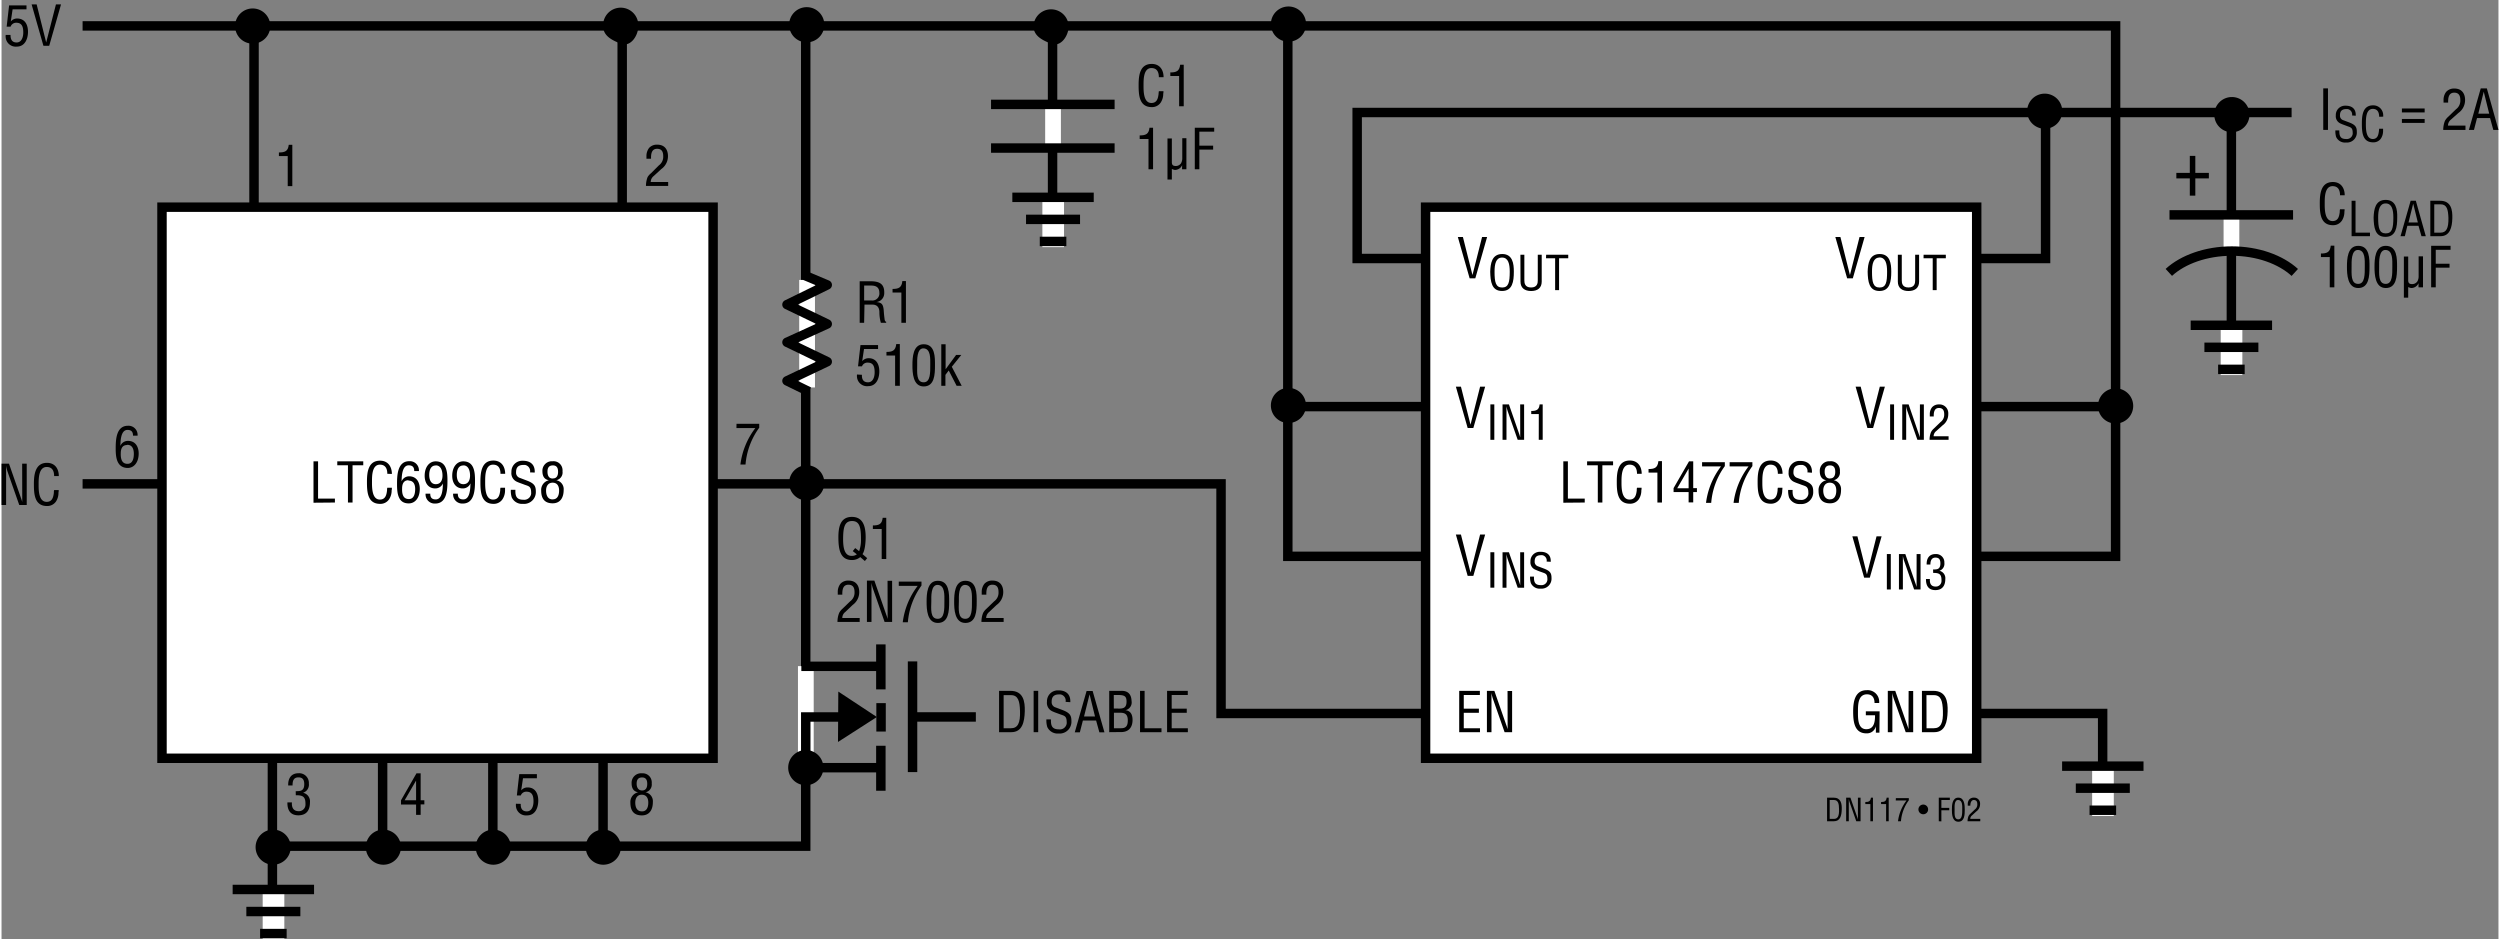 <svg id="b176758c-1756-4661-86f1-bd1b146475e8" data-name="b7849261-fa97-437f-9ff4-3e1656068a02" xmlns="http://www.w3.org/2000/svg" width="8.81in" height="3.31in" viewBox="0 0 634.31 238.61"><rect x="0" y="0" width="634.31" height="238.61" fill="#808080" stroke="none"/><line x1="267" y1="7.13" x2="267" y2="59.13" fill="none" stroke="#000" stroke-width="2.4"/><polyline points="204.29 6.29 204.29 214.96 68.76 214.96" fill="none" stroke="#000" stroke-width="2.4"/><line x1="328.01" y1="103.29" x2="537.01" y2="103.29" fill="none" stroke="#000" stroke-width="2.4"/><polyline points="581.76 28.58 344.38 28.58 344.38 65.67 519.26 65.67 519.26 28.58" fill="none" stroke="#000" stroke-width="2.4"/><polyline points="326.76 6.13 326.76 141.33 537.05 141.33 537.05 6.58 20.59 6.58" fill="none" stroke="#000" stroke-width="2.4"/><polyline points="533.76 203.63 533.76 181.25 309.8 181.25 309.8 122.92 20.59 122.92" fill="none" stroke="#000" stroke-width="2.4"/><line x1="68.81" y1="188.29" x2="68.81" y2="235.16" fill="none" stroke="#000" stroke-width="2.4"/><line x1="96.81" y1="188.29" x2="96.81" y2="216.29" fill="none" stroke="#000" stroke-width="2.4"/><line x1="124.81" y1="188.29" x2="124.81" y2="216.29" fill="none" stroke="#000" stroke-width="2.4"/><line x1="152.81" y1="188.29" x2="152.81" y2="216.29" fill="none" stroke="#000" stroke-width="2.4"/><line x1="64.14" y1="7.13" x2="64.14" y2="59.13" fill="none" stroke="#000" stroke-width="2.4"/><line x1="157.67" y1="7.13" x2="157.67" y2="59.13" fill="none" stroke="#000" stroke-width="2.4"/><path d="M463.75,208.63v-6h1.65c1.87,0,2.13,1.52,2.08,3s-.33,3-2,3Zm.67-.6h1.06c1,0,1.38-.73,1.31-2.52,0-1.37-.24-2.28-1.31-2.28h-1.06Z" transform="translate(0)"/><path d="M471.59,202.63h.67v6h-1.09l-1.68-4.8a4.83,4.83,0,0,1-.22-.91h0c0,.31,0,.62,0,.92v4.79h-.67v-6h1.08l1.71,4.91c.07.18.12.37.2.65h0c0-.21,0-.44,0-.67Z" transform="translate(0)"/><path d="M474.75,204.26h-1.28v-.52c.85,0,1.32-.18,1.42-1.11h.52v6h-.66Z" transform="translate(0)"/><path d="M478.75,204.26h-1.28v-.52c.85,0,1.32-.18,1.42-1.11h.52v6h-.66Z" transform="translate(0)"/><path d="M481.23,202.75h3.29v.55a10.38,10.38,0,0,0-2,5.33h-.75a10.86,10.86,0,0,1,2.17-5.28h-2.74Z" transform="translate(0)"/><path d="M488.2,206.85a1.23,1.23,0,1,1,1.22-1.24v0A1.22,1.22,0,0,1,488.2,206.85Z" transform="translate(0)"/><path d="M492.13,208.63v-6h2.81v.6h-2.15v2h2v.6h-2v2.83Z" transform="translate(0)"/><path d="M495.46,205.68c0-1.12.07-3.05,1.63-3.05s1.64,1.9,1.64,3.05c0,1.35-.07,3.07-1.64,3.07S495.46,206.74,495.46,205.68Zm1.63,2.47c1,0,1-1.43,1-2.58,0-.85.09-2.27-1-2.34s-.94,1.79-.94,2.34c0,1.15-.16,2.58.94,2.58Z" transform="translate(0)"/><path d="M500.56,207.15a1.11,1.11,0,0,0-.43.88h2.54v.6h-3.23a3.57,3.57,0,0,1,.24-1.3,2.12,2.12,0,0,1,.47-.6l1.15-1.1a1.54,1.54,0,0,0,.62-1.35c0-.6-.21-1.05-.89-1.05s-.89.81-.88,1.44h-.66v-.37a1.91,1.91,0,0,1,.38-1.2,1.54,1.54,0,0,1,1.2-.47,1.48,1.48,0,0,1,1.55,1.4,2.44,2.44,0,0,1,0,.27,2.28,2.28,0,0,1-1,1.87Z" transform="translate(0)"/><rect x="40.76" y="52.63" width="140" height="140" fill="#fff" stroke="#000" stroke-width="2.4"/><path d="M79.25,127.71V117.2h1.16v9.46h4.28v1Z" transform="translate(0)"/><path d="M85.29,117.2h6.6v1H89.17v9.46H88v-9.46H85.29Z" transform="translate(0)"/><path d="M98,120.36c0-1.25-.44-2.32-1.89-2.32-2,0-2,2.88-2,4.26s-.08,4.61,2,4.61c1.38,0,1.68-1.13,1.82-2.28,0-.24,0-.48.07-.72h1.16c0,.21,0,.44-.06.65a4,4,0,0,1-.61,2.22A2.65,2.65,0,0,1,96.17,128c-3.23,0-3.34-3.12-3.34-5.63s.35-5.34,3.33-5.34c2,0,3,1.49,3,3.37Z" transform="translate(0)"/><path d="M100.47,123c0-2.18.08-5.84,3.11-5.84a2.31,2.31,0,0,1,2.45,2.17,1.93,1.93,0,0,1,0,.34h-1.19c0-.95-.41-1.46-1.4-1.46-1.78,0-1.77,3-1.82,4.08h0a2.08,2.08,0,0,1,1.93-1.29c1.88,0,2.7,1.51,2.7,3.21,0,2.24-1.19,3.67-2.78,3.67C100.68,127.92,100.47,125.2,100.47,123Zm2.91-1c-1.37,0-1.62,1.15-1.62,2.12-.07,2,.66,2.66,1.71,2.66,1.37,0,1.61-1.49,1.61-2.55S104.73,122.09,103.38,122.09Z" transform="translate(0)"/><path d="M113.28,122.08c0,2.18-.08,5.84-3.11,5.84a2.31,2.31,0,0,1-2.45-2.17,1.93,1.93,0,0,1,0-.34h1.19c0,1,.41,1.46,1.4,1.46,1.78,0,1.77-3,1.82-4.08h0a2.09,2.09,0,0,1-1.94,1.29c-1.87,0-2.7-1.51-2.7-3.21,0-2.24,1.19-3.67,2.79-3.67C113.07,117.2,113.28,119.92,113.28,122.08Zm-3-3.83c-1.32,0-1.63,1.35-1.63,2.41S109,123,110.31,123s1.71-1.09,1.71-2.18-.32-2.6-1.72-2.6Z" transform="translate(0)"/><path d="M120.28,122.08c0,2.18-.08,5.84-3.11,5.84a2.31,2.31,0,0,1-2.45-2.17,1.93,1.93,0,0,1,0-.34h1.19c0,1,.41,1.46,1.4,1.46,1.78,0,1.77-3,1.82-4.08h0a2.09,2.09,0,0,1-1.94,1.29c-1.87,0-2.7-1.51-2.7-3.21,0-2.24,1.19-3.67,2.79-3.67C120.07,117.2,120.28,119.92,120.28,122.08Zm-3-3.83c-1.32,0-1.63,1.35-1.63,2.41S116,123,117.31,123s1.71-1.09,1.71-2.18-.32-2.6-1.72-2.6Z" transform="translate(0)"/><path d="M126.75,120.36c0-1.25-.43-2.32-1.89-2.32-2,0-2,2.88-2,4.26s-.08,4.61,2,4.61c1.39,0,1.68-1.13,1.82-2.28,0-.24,0-.48.07-.72h1.16c0,.21,0,.44,0,.65a4.05,4.05,0,0,1-.62,2.22A2.65,2.65,0,0,1,125,128c-3.24,0-3.35-3.12-3.35-5.63S122,117,124.94,117c2,0,3,1.49,3,3.37Z" transform="translate(0)"/><path d="M134.26,120a1.61,1.61,0,0,0-1.27-1.89,2.69,2.69,0,0,0-.4,0c-1.7,0-1.88,1.07-1.88,1.88a1.38,1.38,0,0,0,1,1.43l1.66.63c2,.74,2.36,1.44,2.36,2.83A3,3,0,0,1,133,128a3.15,3.15,0,0,1-.53,0,2.88,2.88,0,0,1-2.87-1.67,5.62,5.62,0,0,1-.22-1.91h1.16c-.06,1.55.24,2.53,2,2.53a1.77,1.77,0,0,0,2-1.5,1.82,1.82,0,0,0,0-.33c0-1.6-.64-1.61-1.71-2-.57-.23-1.5-.52-2.06-.81a2.36,2.36,0,0,1-1.24-2.39,2.75,2.75,0,0,1,2.63-2.87h.29c1.92,0,3.1,1,3,3Z" transform="translate(0)"/><path d="M139.07,122c-1.25-.21-1.67-1.12-1.67-2.31a2.42,2.42,0,0,1,2.28-2.52h.38a2.29,2.29,0,0,1,2.45,2.12,2.36,2.36,0,0,1,0,.46,2,2,0,0,1-1.58,2.24v0a2.31,2.31,0,0,1,1.87,2.49c0,1.81-.77,3.38-2.8,3.38s-2.91-1.19-2.91-3.22a2.52,2.52,0,0,1,2-2.65Zm1,4.85c1,0,1.57-.8,1.57-2.23,0-1.08-.43-2-1.65-2s-1.66,1-1.66,2S138.65,126.87,140,126.87Zm0-5.31c1,0,1.31-.77,1.31-1.68s-.28-1.63-1.32-1.63-1.37.65-1.37,1.59S139,121.56,140,121.56Z" transform="translate(0)"/><path d="M5.24,117.79H6.4v10.5H4.5l-2.95-8.4a8.89,8.89,0,0,1-.39-1.58h0c0,.53,0,1.07,0,1.61v8.37H0v-10.5H1.89l3,8.6a11.32,11.32,0,0,1,.37,1.15h0c0-.38,0-.79,0-1.18Z" transform="translate(0)"/><path d="M13.36,120.94c0-1.25-.44-2.31-1.89-2.31-2,0-2.05,2.87-2.05,4.26s-.08,4.6,2.05,4.6c1.38,0,1.68-1.13,1.82-2.28,0-.24,0-.47.07-.71h1.16c0,.21,0,.43-.06.64a4,4,0,0,1-.61,2.23,2.67,2.67,0,0,1-2.28,1.18c-3.24,0-3.35-3.13-3.35-5.64,0-2.36.35-5.33,3.33-5.33,2,0,3,1.48,3,3.36Z" transform="translate(0)"/><path d="M2.28,8.88c0,1.12.37,1.91,1.56,1.91S5.52,9.55,5.52,8.25,5.25,5.78,3.77,5.78a1.48,1.48,0,0,0-1.47,1h-1l.62-5.41H6.34v1H2.81L2.35,5.46l0,0a2.07,2.07,0,0,1,1.67-.76C6,4.75,6.72,6.36,6.72,8.07S6,11.84,3.86,11.84a2.56,2.56,0,0,1-2.8-2.27,2.28,2.28,0,0,1,0-.69Z" transform="translate(0)"/><path d="M13.82,1.12h1.29l-3,10.51H10.64l-3-10.51H8.92l2.42,9.67h0Z" transform="translate(0)"/><path d="M72.7,39.65H70.46v-.92c1.5,0,2.33-.3,2.5-1.94h.91v10.5H72.7Z" transform="translate(0)"/><path d="M165.67,44.72a2,2,0,0,0-.76,1.52h4.44v1h-5.64a6.13,6.13,0,0,1,.42-2.27A3.81,3.81,0,0,1,165,44L167,42a2.69,2.69,0,0,0,1.09-2.35c0-1.07-.36-1.85-1.55-1.85-1.45,0-1.57,1.41-1.54,2.52h-1.17v-.64a3.35,3.35,0,0,1,.68-2.11,2.66,2.66,0,0,1,2.08-.82c1.8,0,2.71,1.19,2.71,2.93a4,4,0,0,1-1.7,3.27Z" transform="translate(0)"/><path d="M219.13,82H218V71.45h2.71c2.2,0,3.6.58,3.53,3a2.25,2.25,0,0,1-2,2.28v0c1.36.13,1.7.56,1.86,2,.05.79.12,1.56.23,2.34,0,.2.12.66.4.66V82h-1.35a9.69,9.69,0,0,1-.37-2.68c0-1-.42-1.94-1.79-1.94h-2Zm0-5.67H221a1.8,1.8,0,0,0,2-1.55,1.7,1.7,0,0,0,0-.39c0-1.8-1.44-1.85-2.22-1.85h-1.64Z" transform="translate(0)"/><path d="M228.59,74.31h-2.24V73.4c1.5,0,2.33-.31,2.49-2h.91V82h-1.16Z" transform="translate(0)"/><path d="M218.57,95.21c-.06,1.12.36,1.91,1.55,1.91s1.68-1.23,1.68-2.54-.26-2.46-1.75-2.46a1.47,1.47,0,0,0-1.47.95h-1l.62-5.41h4.47v1H219.1l-.46,3.09,0,0a2.1,2.1,0,0,1,1.67-.75c1.93,0,2.68,1.62,2.68,3.33s-.69,3.77-2.86,3.77a2.56,2.56,0,0,1-2.81-2.27,2.66,2.66,0,0,1,0-.69Z" transform="translate(0)"/><path d="M227,90.31H224.8V89.4c1.49,0,2.32-.31,2.49-2h.91V98H227Z" transform="translate(0)"/><path d="M231.4,92.79c0-2,.13-5.34,2.86-5.34,2.94,0,2.87,3.34,2.87,5.34,0,2.38-.12,5.38-2.87,5.38S231.4,94.65,231.4,92.79Zm2.86,4.33c1.74,0,1.67-2.49,1.67-4.51,0-1.49.15-4-1.67-4.11s-1.65,3.14-1.65,4.11C232.61,94.63,232.33,97.12,234.26,97.12Z" transform="translate(0)"/><path d="M238.73,98V87.45h1.1V93.8h0l2.66-3.63h1.32l-2.41,3L243.91,98h-1.29l-2-3.88-.84,1.11V98Z" transform="translate(0)"/><path d="M186.71,107.66h5.77v1A18.33,18.33,0,0,0,189,118h-1.3a19.13,19.13,0,0,1,3.79-9.25h-4.8Z" transform="translate(0)"/><path d="M74.73,201c.92-.06,2.17.14,2.17-1.79,0-1-.31-1.73-1.47-1.73-1.32,0-1.5,1-1.5,2.06H72.82c-.06-1.76.73-3.11,2.63-3.11a2.46,2.46,0,0,1,2.62,2.29,1.71,1.71,0,0,1,0,.32,2.15,2.15,0,0,1-1.47,2.35v0a2.23,2.23,0,0,1,1.75,2.42c0,2-.86,3.31-2.95,3.31s-2.82-1.39-2.78-3.29h1.15c-.09,1.12.23,2.24,1.73,2.24a1.66,1.66,0,0,0,1.71-1.59,2.83,2.83,0,0,0,0-.29c0-1.84-.7-2.18-2.46-2.17Z" transform="translate(0)"/><path d="M105.41,196.45h1.06v6.84h.94v1.05h-.94V207h-1.16v-2.62h-3.83v-1.08Zm-3,6.84h2.9v-5h0Z" transform="translate(0)"/><path d="M131.9,204.21c-.06,1.12.36,1.91,1.55,1.91s1.69-1.24,1.69-2.54-.27-2.46-1.76-2.46a1.47,1.47,0,0,0-1.47.95h-1l.61-5.41H136v1.05h-3.53l-.46,3.08,0,0a2.05,2.05,0,0,1,1.66-.75c1.94,0,2.68,1.62,2.68,3.33s-.69,3.77-2.86,3.77a2.56,2.56,0,0,1-2.81-2.27,3.19,3.19,0,0,1,0-.69Z" transform="translate(0)"/><path d="M161.73,201.27c-1.25-.21-1.67-1.12-1.67-2.31a2.41,2.41,0,0,1,2.66-2.51,2.29,2.29,0,0,1,2.45,2.11,2.44,2.44,0,0,1,0,.47,2,2,0,0,1-1.59,2.24v0a2.31,2.31,0,0,1,1.88,2.49c0,1.81-.77,3.38-2.8,3.38s-2.91-1.19-2.91-3.22a2.5,2.5,0,0,1,2-2.65Zm1,4.85c1,0,1.57-.8,1.57-2.23,0-1.08-.44-2-1.66-2s-1.65,1-1.65,2S161.31,206.12,162.68,206.12Zm0-5.31c1,0,1.3-.77,1.3-1.68s-.28-1.63-1.31-1.63-1.38.65-1.38,1.59.41,1.72,1.39,1.72Z" transform="translate(0)"/><path d="M29,114c0-2.18.08-5.84,3.11-5.84a2.31,2.31,0,0,1,2.45,2.17,1.93,1.93,0,0,1,0,.34H33.4c0-.95-.41-1.46-1.4-1.46-1.78,0-1.77,3-1.82,4.08h0A2.07,2.07,0,0,1,32.14,112c1.88,0,2.7,1.51,2.7,3.21,0,2.24-1.19,3.67-2.79,3.67C29.24,118.84,29,116.12,29,114Zm2.91-.95c-1.37,0-1.62,1.15-1.62,2.11-.07,2,.66,2.67,1.71,2.67,1.37,0,1.61-1.49,1.61-2.55S33.29,113,31.94,113Z" transform="translate(0)"/><rect x="361.76" y="52.63" width="140" height="140" fill="#fff" stroke="#000" stroke-width="2.4"/><path d="M396.75,127.71V117.2h1.16v9.46h4.28v1Z" transform="translate(0)"/><path d="M402.79,117.2h6.6v1h-2.72v9.46h-1.16v-9.46h-2.72Z" transform="translate(0)"/><path d="M415.47,120.36c0-1.25-.44-2.32-1.89-2.32-2,0-2.05,2.88-2.05,4.26s-.08,4.61,2.05,4.61c1.38,0,1.68-1.13,1.82-2.28,0-.24,0-.48.07-.72h1.16c0,.21,0,.44-.06.65a4,4,0,0,1-.61,2.22,2.65,2.65,0,0,1-2.29,1.18c-3.23,0-3.34-3.12-3.34-5.63s.35-5.34,3.33-5.34c2,0,3,1.49,3,3.37Z" transform="translate(0)"/><path d="M420.65,120.06H418.4v-.91c1.5,0,2.33-.31,2.5-2h.91v10.51h-1.16Z" transform="translate(0)"/><path d="M428.68,117.2h1.07V124h.94v1h-.94v2.62h-1.17v-2.62h-3.82V124Zm-3,6.84h2.9v-5h0Z" transform="translate(0)"/><path d="M432,117.41h5.78v1a18.24,18.24,0,0,0-3.46,9.33H433a19.25,19.25,0,0,1,3.8-9.25H432Z" transform="translate(0)"/><path d="M439,117.41h5.78v1a18.24,18.24,0,0,0-3.46,9.33H440a19.25,19.25,0,0,1,3.8-9.25H439Z" transform="translate(0)"/><path d="M451.25,120.36c0-1.25-.43-2.32-1.89-2.32-2,0-2.05,2.88-2.05,4.26s-.08,4.61,2.05,4.61c1.39,0,1.68-1.13,1.82-2.28,0-.24,0-.48.07-.72h1.16c0,.21,0,.44-.05.65a4.05,4.05,0,0,1-.62,2.22,2.65,2.65,0,0,1-2.28,1.18c-3.24,0-3.35-3.12-3.35-5.63s.35-5.34,3.33-5.34c2,0,3,1.49,3,3.37Z" transform="translate(0)"/><path d="M458.76,120a1.61,1.61,0,0,0-1.27-1.89,2.69,2.69,0,0,0-.4,0c-1.7,0-1.88,1.07-1.88,1.88a1.38,1.38,0,0,0,1,1.43l1.66.63c2,.74,2.36,1.44,2.36,2.83a3,3,0,0,1-2.74,3.16,3.15,3.15,0,0,1-.53,0,2.88,2.88,0,0,1-2.87-1.67,5.62,5.62,0,0,1-.22-1.91H455c-.06,1.55.24,2.53,2,2.53a1.77,1.77,0,0,0,2-1.5,1.82,1.82,0,0,0,0-.33c0-1.6-.64-1.61-1.71-2-.57-.23-1.5-.52-2.06-.81a2.36,2.36,0,0,1-1.24-2.39,2.75,2.75,0,0,1,2.63-2.87h.29c1.92,0,3.1,1,3,3Z" transform="translate(0)"/><path d="M463.57,122c-1.25-.21-1.67-1.12-1.67-2.31a2.42,2.42,0,0,1,2.28-2.52h.38a2.29,2.29,0,0,1,2.45,2.12,2.36,2.36,0,0,1,0,.46,2,2,0,0,1-1.58,2.24v0a2.31,2.31,0,0,1,1.87,2.49c0,1.81-.77,3.38-2.8,3.38s-2.91-1.19-2.91-3.22a2.52,2.52,0,0,1,2-2.65Zm.95,4.85c1,0,1.57-.8,1.57-2.23,0-1.08-.43-2-1.65-2s-1.66,1-1.66,2S463.15,126.87,464.52,126.87Zm0-5.31c1,0,1.31-.77,1.31-1.68s-.28-1.63-1.32-1.63-1.37.65-1.37,1.59S463.51,121.56,464.49,121.56Z" transform="translate(0)"/><path d="M472,60.2h1.29l-3,10.51h-1.44l-3-10.51h1.29l2.42,9.67h0Z" transform="translate(0)"/><path d="M477.12,64.53c2.63,0,2.95,2.43,2.94,4.49,0,2.49-.34,4.9-3,4.9s-2.94-2.41-3-4.9C474.14,67,474.45,64.53,477.12,64.53Zm-.05.9c-1.53,0-1.92,1.61-1.9,3.61,0,2.61.27,4,1.93,4S479,71.65,479,69c0-2-.37-3.61-2-3.61Z" transform="translate(0)"/><path d="M481.73,64.71h1v6.47c0,.71.1,1.85,1.7,1.85s1.71-1.14,1.7-1.85V64.71h1v6.83c0,1.61-1.07,2.39-2.7,2.39s-2.7-.78-2.7-2.39Z" transform="translate(0)"/><path d="M488.27,64.71h5.65v.9h-2.33v8.1h-1v-8.1h-2.33Z" transform="translate(0)"/><path d="M477.15,98.22h1.29l-3,10.51H474l-3-10.51h1.29l2.42,9.67h0Z" transform="translate(0)"/><path d="M479.77,111.73v-9h1v9Z" transform="translate(0)"/><path d="M487.34,102.73h1v9H486.7l-2.52-7.2a7,7,0,0,1-.33-1.35h0c0,.45,0,.92,0,1.38v7.17h-1v-9h1.62L487,110.1a9.46,9.46,0,0,1,.32,1h0c0-.32,0-.67,0-1Z" transform="translate(0)"/><path d="M491.47,109.52a1.66,1.66,0,0,0-.65,1.31h3.8v.9h-4.83a5.14,5.14,0,0,1,.36-1.94,3.08,3.08,0,0,1,.7-.9l1.72-1.66a2.31,2.31,0,0,0,.94-2c0-.92-.32-1.59-1.34-1.59-1.23,0-1.34,1.21-1.32,2.16h-1v-.55a2.79,2.79,0,0,1,.58-1.8,2.29,2.29,0,0,1,1.78-.71,2.22,2.22,0,0,1,2.33,2.1,2.81,2.81,0,0,1,0,.41,3.43,3.43,0,0,1-1.45,2.81Z" transform="translate(0)"/><path d="M477.05,186.13h-.9v-1.64h0a2.33,2.33,0,0,1-2.4,1.81c-3.13,0-3.37-3.11-3.37-5.58s.44-5.39,3.48-5.39a2.93,2.93,0,0,1,3.13,2.73,3.15,3.15,0,0,1,0,.53h-1.18c0-1.29-.56-2.18-1.89-2.21-2.29,0-2.32,2.59-2.32,4.38,0,1.6-.09,4.39,2,4.48s2.35-1.87,2.34-3.54h-2.34v-1h3.5Z" transform="translate(0)"/><path d="M484.47,175.54h1.16V186h-1.9l-3-8.4a8.49,8.49,0,0,1-.39-1.58h0c0,.53,0,1.07,0,1.61V186h-1.16v-10.5h1.89l3,8.6a11.32,11.32,0,0,1,.37,1.15h0c0-.38,0-.79,0-1.18Z" transform="translate(0)"/><path d="M487.85,186v-10.5h2.89c3.28,0,3.72,2.66,3.64,5.25S493.79,186,491,186Zm1.17-1h1.86c1.71,0,2.41-1.27,2.3-4.41-.09-2.39-.42-4-2.3-4H489Z" transform="translate(0)"/><path d="M376.11,60.2h1.28l-3,10.51h-1.44l-3-10.51h1.29l2.43,9.67h0Z" transform="translate(0)"/><path d="M381.24,64.53c2.62,0,2.95,2.43,2.94,4.49,0,2.49-.34,4.9-3,4.9s-2.94-2.41-3-4.9C378.25,67,378.56,64.53,381.24,64.53Zm-.05.9c-1.54,0-1.92,1.61-1.91,3.61,0,2.61.28,4,1.93,4s1.92-1.38,1.93-4c0-2-.37-3.61-1.95-3.61Z" transform="translate(0)"/><path d="M385.85,64.71h1v6.47c0,.71.11,1.85,1.71,1.85s1.71-1.14,1.7-1.85V64.71h1v6.83c0,1.61-1.06,2.39-2.69,2.39s-2.7-.78-2.7-2.39Z" transform="translate(0)"/><path d="M392.39,64.71H398v.9h-2.33v8.1h-1v-8.1h-2.32Z" transform="translate(0)"/><path d="M375.61,98.22h1.28l-3,10.51h-1.44l-3-10.51h1.29l2.43,9.67h0Z" transform="translate(0)"/><path d="M378.22,111.73v-9h1v9Z" transform="translate(0)"/><path d="M385.79,102.73h1v9h-1.63l-2.52-7.2a7.82,7.82,0,0,1-.33-1.35h0c0,.45,0,.92,0,1.38v7.17h-1v-9h1.62l2.56,7.37c.1.27.19.56.31,1h0c0-.32,0-.67,0-1Z" transform="translate(0)"/><path d="M390.52,105.18H388.6v-.78c1.28,0,2-.26,2.13-1.67h.78v9h-1Z" transform="translate(0)"/><path d="M375.61,135.79h1.28l-3,10.5h-1.44l-3-10.5h1.29l2.43,9.66h0Z" transform="translate(0)"/><path d="M378.22,149.29v-9h1v9Z" transform="translate(0)"/><path d="M385.79,140.3h1v9h-1.63l-2.52-7.19a7.93,7.93,0,0,1-.33-1.36h0q0,.69,0,1.38v7.17h-1v-9h1.62l2.56,7.36c.1.28.19.57.31,1h0c0-.33,0-.68,0-1Z" transform="translate(0)"/><path d="M392.51,142.66a1.38,1.38,0,0,0-1.09-1.62,1.27,1.27,0,0,0-.34,0c-1.45,0-1.61.91-1.61,1.6a1.2,1.2,0,0,0,.86,1.23l1.42.54c1.71.63,2,1.23,2,2.42a2.54,2.54,0,0,1-2.34,2.71,3.57,3.57,0,0,1-.46,0,2.45,2.45,0,0,1-2.45-1.43,5.06,5.06,0,0,1-.2-1.64h1c-.05,1.33.2,2.17,1.7,2.17a1.5,1.5,0,0,0,1.7-1.29,1.32,1.32,0,0,0,0-.28c0-1.37-.55-1.38-1.47-1.73a17.41,17.41,0,0,1-1.76-.7,2,2,0,0,1-1.07-2,2.36,2.36,0,0,1,2.26-2.46H391c1.64,0,2.65.85,2.55,2.54Z" transform="translate(0)"/><path d="M476.32,136.24h1.29l-3,10.51h-1.44l-3-10.51h1.29l2.42,9.67h0Z" transform="translate(0)"/><path d="M478.94,149.75v-9h1v9Z" transform="translate(0)"/><path d="M486.5,140.75h1v9h-1.63l-2.52-7.2a7,7,0,0,1-.34-1.35h0c0,.45,0,.92,0,1.37v7.18h-1v-9h1.62l2.55,7.37a9.76,9.76,0,0,1,.31,1h0c0-.32,0-.67,0-1Z" transform="translate(0)"/><path d="M490.68,144.66c.79,0,1.86.12,1.86-1.53,0-.88-.26-1.48-1.26-1.48s-1.28.84-1.28,1.76h-.95c-.05-1.51.62-2.66,2.26-2.66a2.1,2.1,0,0,1,2.24,2V143a1.86,1.86,0,0,1-1.26,2v0a1.92,1.92,0,0,1,1.5,2.08c0,1.68-.75,2.83-2.53,2.83s-2.41-1.19-2.38-2.82h1c-.09,1,.19,1.92,1.47,1.92a1.42,1.42,0,0,0,1.47-1.36,2.11,2.11,0,0,0,0-.25c0-1.57-.6-1.87-2.11-1.86Z" transform="translate(0)"/><path d="M370.3,186v-10.5h5.25v1.05h-4.09v3.47h3.84v1.05h-3.84V185h4.12v1Z" transform="translate(0)"/><path d="M382.58,175.54h1.16V186h-1.91l-2.94-8.4a8.49,8.49,0,0,1-.39-1.58h0c0,.53,0,1.07,0,1.61V186h-1.16v-10.5h1.89l3,8.6a11.32,11.32,0,0,1,.37,1.15h0c0-.38,0-.79,0-1.18Z" transform="translate(0)"/><path d="M253.41,186v-10.5h2.88c3.28,0,3.73,2.66,3.65,5.25s-.59,5.25-3.44,5.25Zm1.16-1h1.86c1.71,0,2.41-1.27,2.3-4.41-.08-2.39-.42-4-2.3-4h-1.86Z" transform="translate(0)"/><path d="M262.19,186v-10.5h1.16V186Z" transform="translate(0)"/><path d="M270.31,178.3a1.61,1.61,0,0,0-1.27-1.89,1.33,1.33,0,0,0-.4,0c-1.69,0-1.87,1.06-1.87,1.88a1.36,1.36,0,0,0,1,1.42l1.67.63c2,.75,2.35,1.45,2.35,2.83a3,3,0,0,1-2.73,3.17,4.64,4.64,0,0,1-.53,0,2.88,2.88,0,0,1-2.88-1.67,5.91,5.91,0,0,1-.22-1.92h1.16c-.05,1.55.24,2.53,2,2.53a1.75,1.75,0,0,0,2-1.5,1.22,1.22,0,0,0,0-.33c0-1.6-.64-1.61-1.7-2-.58-.22-1.5-.52-2.06-.81a2.33,2.33,0,0,1-1.25-2.38,2.76,2.76,0,0,1,2.64-2.88h.29c1.92,0,3.09,1,3,3Z" transform="translate(0)"/><path d="M275.64,175.54h1.54l3,10.5h-1.29l-.83-3H274.7l-.77,3h-1.29Zm.76.84h0L275,182h2.78Z" transform="translate(0)"/><path d="M281.39,186v-10.5h3c1.91-.06,2.62,1,2.68,2.6a2,2,0,0,1-1.57,2.31v0c1.38.17,1.81,1.18,1.82,2.47,0,2.08-1.14,3.18-3.15,3.09Zm1.17-6h1c1.42.07,2.24-.18,2.23-1.79,0-1.3-.48-1.68-2.24-1.65h-1Zm1.83,5c1.26,0,1.72-.6,1.72-2,0-2.07-1.33-1.94-2.52-1.94h-1V185Z" transform="translate(0)"/><path d="M289.22,186v-10.5h1.16V185h4.29v1Z" transform="translate(0)"/><path d="M296.09,186v-10.5h5.26v1.05h-4.09v3.47h3.83v1.05h-3.83V185h4.11v1Z" transform="translate(0)"/><path d="M219.91,141.79l-.59.73-1.17-1a3.24,3.24,0,0,1-2.1.75c-3.07,0-3.44-2.81-3.46-5.72,0-2.41.36-5.24,3.43-5.24s3.5,2.83,3.5,5.24c0,.72-.1,3.29-.81,4.21ZM216.24,140l.62-.77,1,.78a8.36,8.36,0,0,0,.47-3c0-3-.33-4.65-2.26-4.65S213.8,134,213.79,137c0,2.34.43,4.27,2.23,4.21a2,2,0,0,0,1.26-.39Z" transform="translate(0)"/><path d="M223.59,134.39h-2.24v-.91c1.5,0,2.33-.3,2.49-1.94h.91V142h-1.16Z" transform="translate(0)"/><path d="M214.34,155.47a1.92,1.92,0,0,0-.76,1.52H218v1h-5.64a5.93,5.93,0,0,1,.42-2.27,3.6,3.6,0,0,1,.82-1.05l2-1.93a2.7,2.7,0,0,0,1.09-2.35c0-1.07-.37-1.85-1.56-1.85-1.44,0-1.57,1.41-1.54,2.52h-1.16v-.65a3.33,3.33,0,0,1,.67-2.1,2.65,2.65,0,0,1,2.09-.82c1.79,0,2.7,1.19,2.7,2.92a4,4,0,0,1-1.69,3.28Z" transform="translate(0)"/><path d="M225.08,147.54h1.16V158h-1.91l-2.94-8.4a8.89,8.89,0,0,1-.39-1.58h0c0,.53,0,1.07,0,1.61V158h-1.16v-10.5h1.89l3,8.6a11.32,11.32,0,0,1,.37,1.15h0c0-.38,0-.79,0-1.18Z" transform="translate(0)"/><path d="M227.93,147.75h5.77v1a18.33,18.33,0,0,0-3.46,9.33h-1.3a19.1,19.1,0,0,1,3.79-9.24h-4.8Z" transform="translate(0)"/><path d="M235,152.87c0-2,.12-5.33,2.85-5.33,2.95,0,2.88,3.33,2.88,5.33,0,2.39-.13,5.38-2.88,5.38S235,154.74,235,152.87Zm2.85,4.33c1.74,0,1.67-2.49,1.67-4.51,0-1.48.16-4-1.67-4.1s-1.65,3.14-1.65,4.1C236.16,154.71,235.88,157.2,237.81,157.2Z" transform="translate(0)"/><path d="M242,152.87c0-2,.12-5.33,2.85-5.33,2.95,0,2.88,3.33,2.88,5.33,0,2.39-.13,5.38-2.88,5.38S242,154.74,242,152.87Zm2.85,4.33c1.74,0,1.67-2.49,1.67-4.51,0-1.48.16-4-1.67-4.1s-1.65,3.14-1.65,4.1C243.16,154.71,242.88,157.2,244.81,157.2Z" transform="translate(0)"/><path d="M250.89,155.47a2,2,0,0,0-.76,1.52h4.44v1h-5.64a6.13,6.13,0,0,1,.42-2.27,3.81,3.81,0,0,1,.83-1.05l2-1.93a2.68,2.68,0,0,0,1.09-2.35c0-1.07-.36-1.85-1.55-1.85-1.45,0-1.57,1.41-1.54,2.52H249v-.65a3.34,3.34,0,0,1,.68-2.1,2.63,2.63,0,0,1,2.08-.82c1.8,0,2.71,1.19,2.71,2.92a4,4,0,0,1-1.7,3.28Z" transform="translate(0)"/><line x1="70.67" y1="6.63" x2="57.67" y2="6.63" fill="none"/><line x1="63.8" y1="12.63" x2="63.8" y2="0.5" fill="none"/><path d="M63.8,11.09a4.47,4.47,0,1,0-4.47-4.46A4.46,4.46,0,0,0,63.8,11.09Z" transform="translate(0)"/><path d="M63.8,6.63" transform="translate(0)"/><line x1="164.17" y1="6.63" x2="151.17" y2="6.63" fill="none"/><line x1="157.3" y1="12.63" x2="157.3" y2="0.5" fill="none"/><path d="M157.3,11.09c2.46,1,4.46-2,4.46-4.46a4.47,4.47,0,1,0-8.93,0C152.83,9.09,155,10.19,157.3,11.09Z" transform="translate(0)"/><path d="M157.3,6.63" transform="translate(0)"/><line x1="273.5" y1="6.63" x2="260.5" y2="6.63" fill="none"/><line x1="266.62" y1="12.63" x2="266.62" y2="0.5" fill="none"/><path d="M266.62,11.09c2.47,1,4.47-2,4.47-4.46a4.47,4.47,0,0,0-8.93,0C262.16,9.09,264.33,10.19,266.62,11.09Z" transform="translate(0)"/><path d="M266.62,6.63" transform="translate(0)"/><line x1="211.42" y1="6.29" x2="198.42" y2="6.29" fill="none"/><line x1="204.55" y1="12.29" x2="204.55" y2="0.17" fill="none"/><path d="M204.55,10.76a4.47,4.47,0,1,0-4.47-4.47A4.47,4.47,0,0,0,204.55,10.76Z" transform="translate(0)"/><path d="M204.55,6.29" transform="translate(0)"/><line x1="211.42" y1="122.67" x2="198.42" y2="122.67" fill="none"/><line x1="204.55" y1="128.67" x2="204.55" y2="116.54" fill="none"/><path d="M204.55,127.13a4.47,4.47,0,1,0-4.47-4.46A4.46,4.46,0,0,0,204.55,127.13Z" transform="translate(0)"/><path d="M204.55,122.67" transform="translate(0)"/><line x1="75.88" y1="215.21" x2="62.88" y2="215.21" fill="none"/><line x1="69" y1="221.21" x2="69" y2="209.08" fill="none"/><path d="M69,219.67a4.46,4.46,0,1,0-4.46-4.46A4.46,4.46,0,0,0,69,219.67Z" transform="translate(0)"/><path d="M69,215.21" transform="translate(0)"/><line x1="103.84" y1="215.21" x2="90.84" y2="215.21" fill="none"/><line x1="96.96" y1="221.21" x2="96.96" y2="209.08" fill="none"/><path d="M97,219.67a4.46,4.46,0,1,0-4.46-4.46A4.46,4.46,0,0,0,97,219.67Z" transform="translate(0)"/><path d="M97,215.21" transform="translate(0)"/><line x1="131.8" y1="215.21" x2="118.8" y2="215.21" fill="none"/><line x1="124.92" y1="221.21" x2="124.92" y2="209.08" fill="none"/><path d="M124.92,219.67a4.46,4.46,0,1,0-4.46-4.46A4.47,4.47,0,0,0,124.92,219.67Z" transform="translate(0)"/><path d="M124.92,215.21" transform="translate(0)"/><line x1="159.75" y1="215.21" x2="146.75" y2="215.21" fill="none"/><line x1="152.88" y1="221.21" x2="152.88" y2="209.08" fill="none"/><path d="M152.88,219.67a4.46,4.46,0,1,0-4.47-4.46A4.46,4.46,0,0,0,152.88,219.67Z" transform="translate(0)"/><path d="M152.88,215.21" transform="translate(0)"/><line x1="333.8" y1="103" x2="320.8" y2="103" fill="none"/><line x1="326.92" y1="109" x2="326.92" y2="96.88" fill="none"/><path d="M326.92,107.46a4.46,4.46,0,1,0-4.46-4.46A4.45,4.45,0,0,0,326.92,107.46Z" transform="translate(0)"/><path d="M326.92,103" transform="translate(0)"/><line x1="333.8" y1="6.13" x2="320.8" y2="6.13" fill="none"/><line x1="326.92" y1="12.13" x2="326.92" fill="none"/><path d="M326.92,10.59a4.47,4.47,0,1,0-4.46-4.46A4.46,4.46,0,0,0,326.92,10.59Z" transform="translate(0)"/><path d="M326.92,6.13" transform="translate(0)"/><line x1="525.92" y1="28.25" x2="512.92" y2="28.25" fill="none"/><line x1="519.05" y1="34.25" x2="519.05" y2="22.13" fill="none"/><path d="M519.05,32.71a4.46,4.46,0,1,0-4.47-4.46A4.46,4.46,0,0,0,519.05,32.71Z" transform="translate(0)"/><path d="M519.05,28.25" transform="translate(0)"/><line x1="543.92" y1="103.13" x2="530.92" y2="103.13" fill="none"/><line x1="537.05" y1="109.13" x2="537.05" y2="97" fill="none"/><path d="M537.05,107.59a4.47,4.47,0,1,0-4.47-4.46A4.46,4.46,0,0,0,537.05,107.59Z" transform="translate(0)"/><path d="M537.05,103.13" transform="translate(0)"/><line x1="69.09" y1="226.04" x2="69.09" y2="238.61" fill="none" stroke="#fff" stroke-width="5.5"/><line x1="58.71" y1="225.96" x2="79.39" y2="225.96" fill="none" stroke="#000" stroke-width="2.4"/><line x1="62.19" y1="231.56" x2="75.91" y2="231.56" fill="none" stroke="#000" stroke-width="2.4"/><line x1="65.68" y1="237.16" x2="72.43" y2="237.16" fill="none" stroke="#000" stroke-width="2.4"/><line x1="267.16" y1="50.21" x2="267.16" y2="62.78" fill="none" stroke="#fff" stroke-width="5.5"/><line x1="256.78" y1="50.13" x2="277.46" y2="50.13" fill="none" stroke="#000" stroke-width="2.4"/><line x1="260.26" y1="55.73" x2="273.98" y2="55.73" fill="none" stroke="#000" stroke-width="2.4"/><line x1="263.75" y1="61.33" x2="270.5" y2="61.33" fill="none" stroke="#000" stroke-width="2.4"/><line x1="566.46" y1="29.13" x2="566.46" y2="87.91" fill="none" stroke="#000" stroke-width="2.4"/><line x1="566.48" y1="54.76" x2="566.48" y2="63.78" fill="none" stroke="#fff" stroke-width="4"/><line x1="582.13" y1="54.59" x2="550.74" y2="54.59" fill="none" stroke="#000" stroke-width="2.4"/><path d="M555.9,39.6h1.4v4.32h3.44v1.4H557.3V49.7h-1.4V45.32h-3.42v-1.4h3.42Z" transform="translate(0)"/><path d="M582.57,69.21c-3.6-3.29-9.45-5.43-16-5.43s-12.43,2.14-16,5.42" transform="translate(0)" fill="none" stroke="#000" stroke-width="2.4"/><path d="M594.06,49.61c0-1.25-.43-2.32-1.89-2.32-2,0-2,2.88-2,4.26s-.08,4.61,2,4.61c1.39,0,1.68-1.13,1.82-2.28,0-.24,0-.48.07-.72h1.16c0,.21,0,.44-.05.65a4.05,4.05,0,0,1-.62,2.22,2.65,2.65,0,0,1-2.28,1.18c-3.24,0-3.35-3.12-3.35-5.63s.35-5.34,3.33-5.34c2,0,3,1.49,3,3.37Z" transform="translate(0)"/><path d="M597,60V51h1v8.1h3.67V60Z" transform="translate(0)"/><path d="M605.66,50.78c2.62,0,3,2.43,2.93,4.49,0,2.49-.33,4.9-3,4.9s-2.94-2.41-3-4.9C602.67,53.21,603,50.78,605.66,50.78Zm0,.9c-1.54,0-1.92,1.61-1.91,3.61,0,2.61.28,4,1.93,4s1.92-1.38,1.93-4c0-2-.37-3.61-1.95-3.61Z" transform="translate(0)"/><path d="M612,51h1.32l2.53,9h-1.1L614,57.37h-2.84L610.53,60h-1.1Zm.65.72h0l-1.19,4.79h2.37Z" transform="translate(0)"/><path d="M617,60V51h2.47c2.81,0,3.19,2.28,3.12,4.5S622,60,619.6,60Zm1-.9h1.6c1.46,0,2.06-1.09,2-3.78-.08-2.05-.36-3.42-2-3.42h-1.6Z" transform="translate(0)"/><path d="M591.45,65.31h-2.24V64.4c1.5,0,2.33-.31,2.5-2h.91V73h-1.17Z" transform="translate(0)"/><path d="M595.82,67.79c0-2,.13-5.34,2.86-5.34,2.94,0,2.87,3.34,2.87,5.34,0,2.38-.13,5.38-2.87,5.38S595.82,69.65,595.82,67.79Zm2.86,4.33c1.74,0,1.67-2.49,1.67-4.51,0-1.49.15-4-1.67-4.11S597,66.64,597,67.61C597,69.63,596.75,72.12,598.68,72.12Z" transform="translate(0)"/><path d="M602.82,67.79c0-2,.13-5.34,2.86-5.34,2.94,0,2.87,3.34,2.87,5.34,0,2.38-.13,5.38-2.87,5.38S602.82,69.65,602.82,67.79Zm2.86,4.33c1.74,0,1.67-2.49,1.67-4.51,0-1.49.15-4-1.67-4.11S604,66.64,604,67.61C604,69.63,603.75,72.12,605.68,72.12Z" transform="translate(0)"/><path d="M614,71.94h0a2,2,0,0,1-1.85,1.23,2.58,2.58,0,0,1-.77-.25v2.69h-1.1V65.17h1.1v6c0,.66.21,1,1,1a1.58,1.58,0,0,0,1.33-.69,2.59,2.59,0,0,0,.32-1.37v-5h1.11V73H614Z" transform="translate(0)"/><path d="M617.21,73V62.45h4.93v1h-3.76V67h3.5v1h-3.5v5Z" transform="translate(0)"/><path d="M294,19.61c0-1.25-.43-2.32-1.89-2.32-2,0-2,2.88-2,4.26s-.09,4.61,2,4.61c1.39,0,1.68-1.13,1.82-2.28,0-.24.05-.48.07-.72h1.17c0,.21,0,.44-.06.65a4,4,0,0,1-.62,2.22,2.64,2.64,0,0,1-2.28,1.18c-3.23,0-3.35-3.12-3.35-5.63s.35-5.34,3.34-5.34c2,0,3,1.49,3,3.37Z" transform="translate(0)"/><path d="M299.15,19.31h-2.24V18.4c1.5,0,2.33-.31,2.5-1.95h.91V27h-1.17Z" transform="translate(0)"/><path d="M291.37,35.31h-2.24V34.4c1.5,0,2.32-.31,2.49-1.95h.91V43h-1.16Z" transform="translate(0)"/><path d="M299.92,41.94h0a2,2,0,0,1-1.85,1.23,2.58,2.58,0,0,1-.77-.25v2.69h-1.11V35.17h1.11v6c0,.66.21,1,1,1a1.58,1.58,0,0,0,1.33-.69,2.59,2.59,0,0,0,.32-1.37v-5H301V43h-1.11Z" transform="translate(0)"/><path d="M303.13,43V32.45h4.93v1h-3.77V37h3.5v1h-3.5v5Z" transform="translate(0)"/><path d="M589.8,33V22.45H591V33Z" transform="translate(0)"/><path d="M597.12,29.33A1.38,1.38,0,0,0,596,27.71a2,2,0,0,0-.34,0c-1.45,0-1.61.92-1.61,1.61a1.18,1.18,0,0,0,.85,1.22l1.43.54c1.7.64,2,1.24,2,2.43a2.53,2.53,0,0,1-2.34,2.7h-.46a2.47,2.47,0,0,1-2.46-1.43,5.11,5.11,0,0,1-.19-1.65h1c0,1.34.2,2.18,1.7,2.18a1.51,1.51,0,0,0,1.7-1.29,1.41,1.41,0,0,0,0-.29c0-1.36-.55-1.37-1.46-1.72-.49-.19-1.28-.45-1.76-.7a2,2,0,0,1-1.07-2,2.36,2.36,0,0,1,2.26-2.46h.25c1.64,0,2.65.86,2.55,2.55Z" transform="translate(0)"/><path d="M604,29.66c0-1.06-.37-2-1.62-2-1.73,0-1.75,2.46-1.75,3.65s-.07,4,1.75,4c1.19,0,1.44-1,1.56-2l.06-.61h1c0,.18,0,.37,0,.55a3.49,3.49,0,0,1-.53,1.91,2.29,2.29,0,0,1-2,1c-2.77,0-2.86-2.68-2.86-4.83s.3-4.57,2.85-4.57a2.51,2.51,0,0,1,2.57,2.46,3,3,0,0,1,0,.42Z" transform="translate(0)"/><path d="M615.56,28.56h-5.78v-1h5.78Zm0,2.66h-5.78v-1h5.78Z" transform="translate(0)"/><path d="M622.24,30.38a2,2,0,0,0-.76,1.53h4.45V33h-5.65a6.26,6.26,0,0,1,.42-2.27,3.67,3.67,0,0,1,.83-1.05l2-1.93a2.7,2.7,0,0,0,1.09-2.36c0-1.06-.36-1.85-1.55-1.85-1.45,0-1.57,1.42-1.54,2.53h-1.17v-.65a3.3,3.3,0,0,1,.68-2.1,2.67,2.67,0,0,1,2.08-.83c1.8,0,2.71,1.19,2.71,2.93a4,4,0,0,1-1.7,3.28Z" transform="translate(0)"/><path d="M629.81,22.45h1.55L634.31,33H633l-.82-3h-3.32l-.77,3h-1.29Zm.76.84h0l-1.38,5.59h2.77Z" transform="translate(0)"/><line x1="573.46" y1="29.13" x2="560.46" y2="29.13" fill="none"/><line x1="566.59" y1="35.13" x2="566.59" y2="23" fill="none"/><path d="M566.59,33.59a4.47,4.47,0,1,0-4.47-4.46A4.46,4.46,0,0,0,566.59,33.59Z" transform="translate(0)"/><path d="M566.59,29.13" transform="translate(0)"/><line x1="566.5" y1="82.71" x2="566.5" y2="95.28" fill="none" stroke="#fff" stroke-width="5.5"/><line x1="556.12" y1="82.63" x2="576.8" y2="82.63" fill="none" stroke="#000" stroke-width="2.4"/><line x1="559.61" y1="88.23" x2="573.32" y2="88.23" fill="none" stroke="#000" stroke-width="2.4"/><line x1="563.09" y1="93.83" x2="569.84" y2="93.83" fill="none" stroke="#000" stroke-width="2.4"/><line x1="533.84" y1="194.71" x2="533.84" y2="207.28" fill="none" stroke="#fff" stroke-width="5.5"/><line x1="523.46" y1="194.63" x2="544.14" y2="194.63" fill="none" stroke="#000" stroke-width="2.4"/><line x1="526.94" y1="200.23" x2="540.66" y2="200.23" fill="none" stroke="#000" stroke-width="2.4"/><line x1="530.43" y1="205.83" x2="537.18" y2="205.83" fill="none" stroke="#000" stroke-width="2.4"/><line x1="204.64" y1="71.11" x2="204.64" y2="98.43" fill="none" stroke="#fff" stroke-width="4"/><polyline points="205.08 99.47 199.53 96.75 209.76 91.88 199.53 86.95 209.76 82.3 199.53 77.38 209.76 72.38 203.96 69.94" fill="none" stroke="#000" stroke-linejoin="round" stroke-width="2.4"/><line x1="267.12" y1="26.69" x2="267.12" y2="37.57" fill="none" stroke="#fff" stroke-width="4"/><line x1="282.76" y1="26.52" x2="251.37" y2="26.52" fill="none" stroke="#000" stroke-width="2.4"/><line x1="282.76" y1="37.61" x2="251.37" y2="37.61" fill="none" stroke="#000" stroke-width="2.4"/><line x1="204.32" y1="169.22" x2="204.32" y2="194.97" fill="none" stroke="#fff" stroke-width="4"/><line x1="203.18" y1="169.27" x2="223.3" y2="169.27" fill="none" stroke="#000" stroke-width="2.4"/><line x1="231.43" y1="196.14" x2="231.43" y2="168.02" fill="none" stroke="#000" stroke-width="2.4"/><line x1="223.43" y1="178.62" x2="223.43" y2="185.84" fill="none" stroke="#000" stroke-width="2.4"/><line x1="223.38" y1="163.7" x2="223.38" y2="175.13" fill="none" stroke="#000" stroke-width="2.4"/><polyline points="217.55 182.14 204.3 182.14 204.3 195.02" fill="none" stroke="#000" stroke-width="2.4"/><line x1="223.3" y1="195.02" x2="203.15" y2="195.02" fill="none" stroke="#000" stroke-width="2.4"/><line x1="211.18" y1="195.01" x2="198.18" y2="195.01" fill="none"/><line x1="204.3" y1="201.01" x2="204.3" y2="188.89" fill="none"/><path d="M204.3,199.48a4.47,4.47,0,1,0-4.46-4.47A4.47,4.47,0,0,0,204.3,199.48Z" transform="translate(0)"/><path d="M204.3,195" transform="translate(0)"/><line x1="223.38" y1="189.45" x2="223.38" y2="200.88" fill="none" stroke="#000" stroke-width="2.4"/><line x1="240.8" y1="182.14" x2="231.4" y2="182.14" fill="none"/><polygon points="213.88 185.96 219.84 182.13 213.93 178.23 213.88 185.96" stroke="#000" stroke-width="2.75"/><line x1="231.76" y1="182.13" x2="247.51" y2="182.13" fill="none" stroke="#000" stroke-width="2.4"/></svg>
